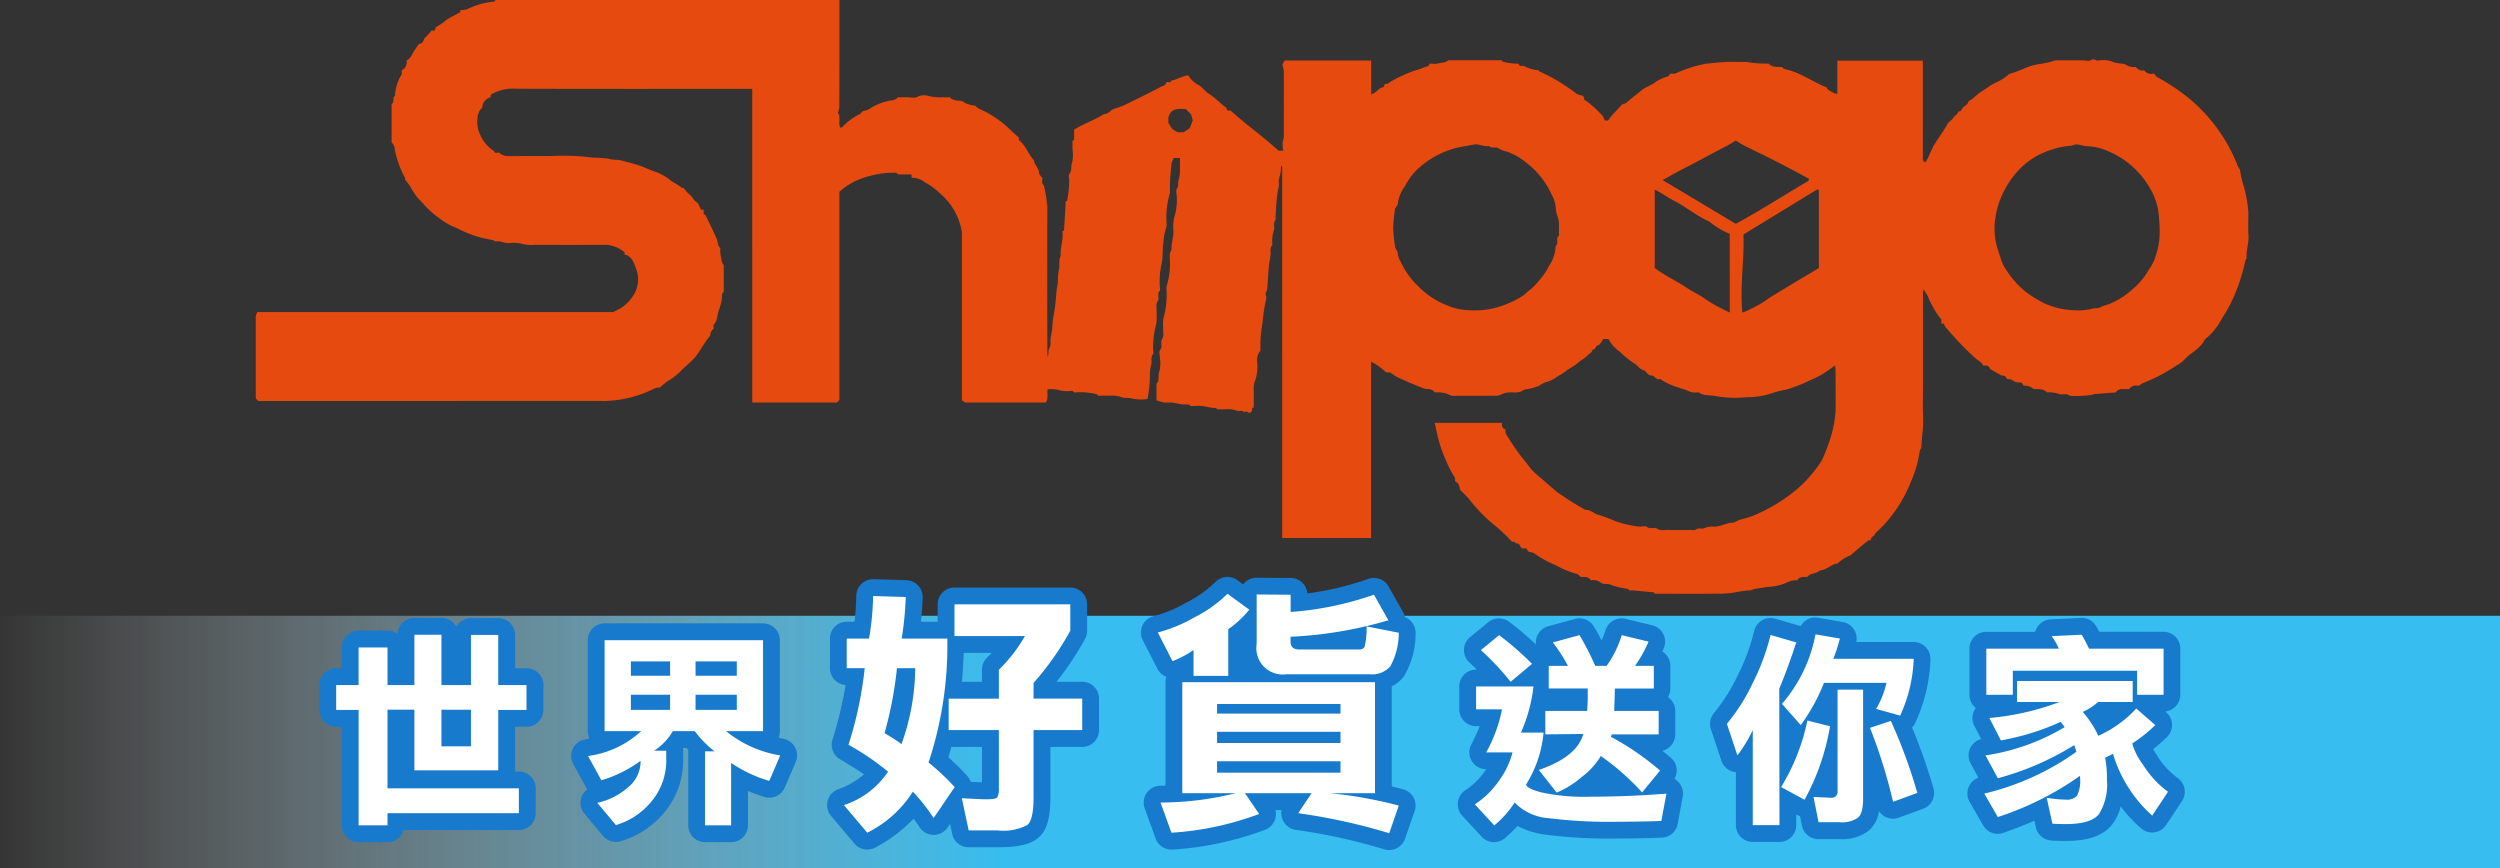 <svg xmlns="http://www.w3.org/2000/svg" xmlns:xlink="http://www.w3.org/1999/xlink" width="206" height="71.548" viewBox="0 0 206 71.548">
  <rect x="0" y="0" width="206" height="71.548" fill="#333333" stroke="none"/>
  <defs>
    <linearGradient id="linear-gradient" y1="1" x2="0.403" y2="1" gradientUnits="objectBoundingBox">
      <stop offset="0" stop-color="#fff" stop-opacity="0"/>
      <stop offset="1" stop-color="#37bdef"/>
    </linearGradient>
  </defs>
  <g id="Shipgo" transform="translate(-20)">
    <rect id="Rectangle_5718" data-name="Rectangle 5718" width="206" height="20.808" transform="translate(20 50.74)" fill="url(#linear-gradient)"/>
    <g id="Group_13590" data-name="Group 13590" transform="translate(46.314 47.536)">
      <path id="Path_68801" data-name="Path 68801" d="M61.481,91.5a.694.694,0,0,1-.694-.694V81.988H59.633a.694.694,0,0,1-.694-.694V79.247a.694.694,0,0,1,.694-.694h1.155v-2.4a.693.693,0,0,1,.694-.694h2.382a.693.693,0,0,1,.694.694v2.4h.827V75.1a.693.693,0,0,1,.694-.694h2.232A.693.693,0,0,1,69,75.1v3.453h1.044V75.117a.693.693,0,0,1,.694-.694h2.248a.693.693,0,0,1,.694.694v3.437h1.638a.694.694,0,0,1,.694.694v2.048a.694.694,0,0,1-.694.694H73.682v4.286a.693.693,0,0,1-.694.694H66.077a.693.693,0,0,1-.694-.694v-4.3h-.827v5.091h10.13a.693.693,0,0,1,.694.694V89.8a.693.693,0,0,1-.694.694H64.556V90.8a.694.694,0,0,1-.694.694Zm8.565-9.525H69V83.6h1.044Z" transform="translate(-58.245 -70.333)" fill="#fff"/>
      <path id="Path_68802" data-name="Path 68802" d="M68,74.794v4.147h2.431V74.81h2.248v4.131h2.331v2.047H72.682v4.979H65.77v-5H63.556V87.45H74.379V89.5H63.556v1H61.175V80.988H59.326V78.941h1.848v-3.1h2.382v3.1H65.77V74.794Zm0,9.192h2.431V80.971H68Zm0-10.579H65.77a1.388,1.388,0,0,0-1.386,1.323,1.377,1.377,0,0,0-.828-.275H61.175a1.387,1.387,0,0,0-1.387,1.387v1.711h-.461a1.387,1.387,0,0,0-1.387,1.387v2.047a1.388,1.388,0,0,0,1.387,1.387h.461V90.5a1.388,1.388,0,0,0,1.387,1.387h2.382a1.387,1.387,0,0,0,1.332-1h9.491A1.387,1.387,0,0,0,75.767,89.5V87.45a1.387,1.387,0,0,0-1.387-1.387h-.314c0-.031,0-.063,0-.1V82.375h.943A1.387,1.387,0,0,0,76.4,80.988V78.941a1.387,1.387,0,0,0-1.387-1.387h-.943V74.81a1.387,1.387,0,0,0-1.387-1.387H70.434a1.387,1.387,0,0,0-1.211.71A1.387,1.387,0,0,0,68,73.407" transform="translate(-57.939 -70.027)" fill="#177acc"/>
      <path id="Path_68803" data-name="Path 68803" d="M99.2,91.7A.693.693,0,0,1,98.5,91V84.907a.7.7,0,0,1,.08-.324A8.343,8.343,0,0,1,98,83.936H96.933a4.755,4.755,0,0,1-.388.495.69.69,0,0,1,.147.427v.65a5.964,5.964,0,0,1-1.381,3.979,6.687,6.687,0,0,1-3.262,2.165.69.69,0,0,1-.729-.22L89.788,89.6a.694.694,0,0,1,.372-1.121,5.052,5.052,0,0,0,2.19-1.088,11.61,11.61,0,0,1-1.5.562.681.681,0,0,1-.2.029.692.692,0,0,1-.608-.359l-1.1-2a.693.693,0,0,1,.474-1.015,10.813,10.813,0,0,0,2.26-.674h-.762a.693.693,0,0,1-.694-.694V75.75a.693.693,0,0,1,.694-.694h13.056a.693.693,0,0,1,.694.694v7.492a.693.693,0,0,1-.694.694h-.546a15.046,15.046,0,0,0,2.115.628.694.694,0,0,1,.484.95l-.9,2.1a.692.692,0,0,1-.847.388,14.014,14.014,0,0,1-2.244-.91V91a.693.693,0,0,1-.694.694Z" transform="translate(-67.413 -70.532)" fill="#fff"/>
      <path id="Path_68804" data-name="Path 68804" d="M103.667,75.442v7.493H100.62a9.408,9.408,0,0,0,4.463,2l-.9,2.1a11.093,11.093,0,0,1-3.147-1.482v5.145H98.888V84.6h.782a8.756,8.756,0,0,1-1.631-1.665h-1.8a4.84,4.84,0,0,1-1.548,1.615h1v.65a5.271,5.271,0,0,1-1.216,3.53,5.991,5.991,0,0,1-2.931,1.948l-1.532-1.832a5.693,5.693,0,0,0,2.515-1.265A2.75,2.75,0,0,0,93.576,85.5v-.117a10.437,10.437,0,0,1-3.23,1.6l-1.1-2a7.97,7.97,0,0,0,4.379-2.048H90.612V75.442Zm-5.561,2.93h3.4V77.19h-3.4Zm-5.329,0h3.231V77.19H92.777Zm5.329,2.813h3.4V79.938h-3.4Zm-5.329,0h3.231V79.938H92.777Zm10.89-7.131H90.612a1.387,1.387,0,0,0-1.387,1.387v7.493a1.383,1.383,0,0,0,.139.607c-.125.028-.252.054-.382.08a1.387,1.387,0,0,0-.951,2.029l1.1,2c.017.03.034.058.052.086a1.388,1.388,0,0,0-.234,2l1.532,1.832a1.389,1.389,0,0,0,1.461.44,7.389,7.389,0,0,0,3.6-2.387,6.642,6.642,0,0,0,1.54-4.422v-.65a1.361,1.361,0,0,0-.019-.227h.309l.138.155c0,.04-.006.081-.006.123v6.095a1.387,1.387,0,0,0,1.387,1.387h2.148a1.387,1.387,0,0,0,1.387-1.387V87.869q.63.26,1.341.486a1.387,1.387,0,0,0,1.693-.776l.9-2.1a1.388,1.388,0,0,0-.968-1.9q-.23-.052-.445-.106a1.383,1.383,0,0,0,.109-.539V75.442a1.387,1.387,0,0,0-1.387-1.387" transform="translate(-67.107 -70.226)" fill="#177acc"/>
      <path id="Path_68805" data-name="Path 68805" d="M121.873,90.7a.692.692,0,0,1-.531-.247l-1.921-2.277a.694.694,0,0,1,.29-1.1,6.624,6.624,0,0,0,2.937-1.982,28.412,28.412,0,0,0-2.673-1.739.693.693,0,0,1-.31-.8,32.719,32.719,0,0,0,1.223-5.409h-.707a.693.693,0,0,1-.694-.694V74.006a.693.693,0,0,1,.694-.694h1.25a22.448,22.448,0,0,0,.228-2.829.694.694,0,0,1,.694-.678l2.715.083a.694.694,0,0,1,.673.713,26.566,26.566,0,0,1-.228,2.711h2.85V71.188a.693.693,0,0,1,.694-.694H138.6a.693.693,0,0,1,.694.694v2.173a.7.7,0,0,1-.084.33,24.041,24.041,0,0,1-2.944,4.23v.342h3.316a.693.693,0,0,1,.694.694v2.589a.693.693,0,0,1-.694.694h-3.316v4.882c0,1.5-.241,2.366-.782,2.8a4.634,4.634,0,0,1-2.876.59h-2.38a.7.7,0,0,1-.679-.549l-.514-2.417-1.115,1.64a.694.694,0,0,1-.574.3h0a.692.692,0,0,1-.574-.312,16.054,16.054,0,0,0-1.059-1.428,10.769,10.769,0,0,1-3.5,2.868.7.7,0,0,1-.33.083m9.556-4.144h.363c.089,0,.162,0,.218-.006,0-.058.007-.129.007-.218v-4.09h-3.442a.694.694,0,0,1-.3-.066,17.753,17.753,0,0,1-.532,1.83,19.107,19.107,0,0,1,1.847,1.78.693.693,0,0,1,.137.689Zm-7.082-4.929a20.008,20.008,0,0,0,.736-4.481h-.152a32.646,32.646,0,0,1-.829,4.332l.245.149m7.671-3.363V76.576a.7.7,0,0,1,.2-.49,13.44,13.44,0,0,0,1.375-1.594h-4.443q-.059,2.026-.239,3.771Z" transform="translate(-76.727 -68.924)" fill="#fff"/>
      <path id="Path_68806" data-name="Path 68806" d="M122.047,70.192l2.695.083a27.71,27.71,0,0,1-.335,3.425h3.759a30.761,30.761,0,0,1-1.545,10.213,19.329,19.329,0,0,1,2.152,2.025l-1.734,2.548a15.642,15.642,0,0,0-1.712-2.173,9.368,9.368,0,0,1-3.759,3.384l-1.921-2.277a6.921,6.921,0,0,0,3.633-2.756,21.236,21.236,0,0,0-3.257-2.213,31.707,31.707,0,0,0,1.337-6.308h-1.483V73.7h1.838a22.068,22.068,0,0,0,.334-3.508m3.467,5.951h-1.5a31.722,31.722,0,0,1-1.022,5.346l.689.419q.439.292.71.479a18.854,18.854,0,0,0,1.128-6.244M138.3,70.88v2.173a23.419,23.419,0,0,1-3.028,4.3v1.295h4.01v2.589h-4.01v5.576q0,1.839-.522,2.256a4.324,4.324,0,0,1-2.444.439h-2.38l-.565-2.652,1.733.084h.4q.668,0,.793-.167a1.515,1.515,0,0,0,.126-.752V81.239h-4.135V78.649h4.135V76.27a12.585,12.585,0,0,0,2.15-2.779h-5.805V70.88H138.3m-16.248-2.075a1.386,1.386,0,0,0-1.387,1.357c-.017.757-.064,1.477-.143,2.15h-.642a1.387,1.387,0,0,0-1.387,1.387v2.444a1.388,1.388,0,0,0,1.293,1.384,33.584,33.584,0,0,1-1.085,4.514,1.387,1.387,0,0,0,.619,1.6c.873.516,1.512.924,1.981,1.244a6.477,6.477,0,0,1-2.131,1.23,1.387,1.387,0,0,0-.58,2.2l1.921,2.277a1.389,1.389,0,0,0,1.72.326,12.124,12.124,0,0,0,3.156-2.38q.254.343.5.714a1.386,1.386,0,0,0,1.148.622h.009a1.386,1.386,0,0,0,1.147-.607l.2-.3.176.828a1.388,1.388,0,0,0,1.357,1.1h2.38c1.7,0,2.7-.229,3.336-.764.695-.555,1.017-1.584,1.017-3.318V82.626h2.623a1.387,1.387,0,0,0,1.387-1.387V78.649a1.387,1.387,0,0,0-1.387-1.387h-2.124a24.317,24.317,0,0,0,2.362-3.547,1.387,1.387,0,0,0,.168-.662V70.88a1.387,1.387,0,0,0-1.387-1.387h-9.544a1.388,1.388,0,0,0-1.387,1.387v1.432h-1.375c.076-.708.123-1.377.14-2a1.387,1.387,0,0,0-1.344-1.425l-2.695-.083h-.042m7.471,6.073h2.3c-.126.137-.258.274-.4.411a1.388,1.388,0,0,0-.405.98v.993h-1.645q.095-1.133.144-2.384M128.5,82.626h2.518v2.922l-.929-.045a1.394,1.394,0,0,0-.283-.489,18.851,18.851,0,0,0-1.557-1.536q.132-.411.252-.852" transform="translate(-76.421 -68.617)" fill="#177acc"/>
      <path id="Path_68807" data-name="Path 68807" d="M176.3,90.656a.7.7,0,0,1-.2-.031A48.331,48.331,0,0,0,168.707,89a.693.693,0,0,1-.478-1.072l.381-.571h-2.878l.429.628a.693.693,0,0,1-.328,1.04,25.823,25.823,0,0,1-7.425,1.589h-.046a.692.692,0,0,1-.652-.458l-.9-2.486a.693.693,0,0,1,.639-.929q.569-.01,1.116-.037c0-.014,0-9.188,0-9.188a.693.693,0,0,1,.694-.694h.225v-.744c-.244.121-.506.237-.782.347a.685.685,0,0,1-.257.05.694.694,0,0,1-.617-.377l-1.211-2.36a.694.694,0,0,1,.466-.993,11.839,11.839,0,0,0,2.849-1.187,10.046,10.046,0,0,0,2.539-1.8.694.694,0,0,1,.916-.086l1.3.951V70.29a.694.694,0,0,1,.694-.694l2.8.02a.693.693,0,0,1,.689.694v.665a25.859,25.859,0,0,0,5.948-1.319.692.692,0,0,1,.834.313l1.19,2.109a.693.693,0,0,1,.04.6l-.006.015.353.069a.7.7,0,0,1,.558.737,6.174,6.174,0,0,1-.827,3.119,2.229,2.229,0,0,1-1.142.789.688.688,0,0,1,.008.108v9.148q.722.161,1.445.351a.693.693,0,0,1,.479.9l-.793,2.277a.7.7,0,0,1-.655.465M165.574,76.822a3.187,3.187,0,0,1-.888-2.439V72.672a8.96,8.96,0,0,1-.952.834v3.316Zm8.1-2.695c.01-.083.021-.2.032-.354q-.986.206-2,.354Z" transform="translate(-88.151 -68.84)" fill="#fff"/>
      <path id="Path_68808" data-name="Path 68808" d="M162.672,69.921l1.8,1.316a8.539,8.539,0,0,1-1.733,1.608v3.842h-2.861V74.557a7.989,7.989,0,0,1-1.733.918l-1.211-2.36a12.44,12.44,0,0,0,3.028-1.253,10.656,10.656,0,0,0,2.715-1.941m2.4.062,2.8.02v1.421A26.376,26.376,0,0,0,174.743,70l1.189,2.109a33.762,33.762,0,0,1-8.061,1.357v.4c0,.433.236.648.71.648h4.929a.49.49,0,0,0,.459-.209,6.053,6.053,0,0,0,.167-1.692l2.652.523a5.765,5.765,0,0,1-.689,2.756,1.981,1.981,0,0,1-1.692.668H167.5a2.169,2.169,0,0,1-2.422-2.484V69.984m9.753,7.226v9.147h-3.7a35.792,35.792,0,0,1,5.659,1.023L176,89.656a48.658,48.658,0,0,0-7.5-1.65l1.106-1.65h-5.492l1.169,1.713a25.023,25.023,0,0,1-7.226,1.546l-.9-2.486a25.954,25.954,0,0,0,6.2-.773h-4.406V77.21h15.872M161.816,79.8h10.17v-.793h-10.17Zm0,2.423h10.17V81.3h-10.17Zm0,2.443h10.17v-.939h-10.17Zm.857-16.13a1.385,1.385,0,0,0-1.014.44,9.4,9.4,0,0,1-2.36,1.667,11.2,11.2,0,0,1-2.672,1.121,1.386,1.386,0,0,0-.932,1.987l1.211,2.36a1.377,1.377,0,0,0,.732.66,1.387,1.387,0,0,0-.071.441v8.522l-.434.01a1.387,1.387,0,0,0-1.28,1.858l.9,2.486a1.387,1.387,0,0,0,1.3.916c.031,0,.062,0,.092,0a26.5,26.5,0,0,0,7.625-1.632,1.388,1.388,0,0,0,.858-1.623h.506A1.387,1.387,0,0,0,168.3,89.38a47.443,47.443,0,0,1,7.284,1.6,1.386,1.386,0,0,0,1.719-.87l.793-2.277a1.388,1.388,0,0,0-.958-1.8q-.464-.123-.928-.232V77.558a2.854,2.854,0,0,0,1-.832,6.74,6.74,0,0,0,.962-3.478,1.386,1.386,0,0,0-.877-1.4,1.4,1.4,0,0,0-.153-.414l-1.19-2.109a1.386,1.386,0,0,0-1.667-.627,25.092,25.092,0,0,1-5.029,1.2,1.388,1.388,0,0,0-1.373-1.275l-2.8-.02h-.01a1.387,1.387,0,0,0-.977.4,1.5,1.5,0,0,0-.131.15l-.474-.347a1.387,1.387,0,0,0-.819-.268" transform="translate(-87.844 -68.534)" fill="#177acc"/>
      <path id="Path_68809" data-name="Path 68809" d="M196.493,91.51a.689.689,0,0,1-.509-.223l-1.6-1.731a.693.693,0,0,1,.144-1.06,6.457,6.457,0,0,0,1.768-1.733,7.657,7.657,0,0,0,.743-1.264h-1.2a.694.694,0,0,1-.615-1.014,13.659,13.659,0,0,0,1.047-2.532h-1.264a.693.693,0,0,1-.694-.694V79.378a.693.693,0,0,1,.694-.694h1.676a23.422,23.422,0,0,0-1.764-1.794.693.693,0,0,1,.03-1.046l1.5-1.233a.692.692,0,0,1,.855-.02,25.649,25.649,0,0,1,2.79,2.431.693.693,0,0,1-.044,1.021l-.763.641h.434a.7.7,0,0,1,.518.232.571.571,0,0,1,.053.069V77.679a.693.693,0,0,1,.694-.694h.367q-.271-.411-.583-.814a.694.694,0,0,1,.366-1.093l2.2-.6a.691.691,0,0,1,.771.3,21.521,21.521,0,0,1,1.156,2.207h.128a8.6,8.6,0,0,0,.95-2.054.693.693,0,0,1,.822-.459l2.215.533a.695.695,0,0,1,.474.952q-.237.543-.5,1.028h.3a.693.693,0,0,1,.694.694v1.864a.693.693,0,0,1-.694.694h-2.532c0,.141-.008.3-.013.462h2.944a.693.693,0,0,1,.694.694v1.932a.693.693,0,0,1-.694.694h-1.754a23.423,23.423,0,0,1,2.323,1.761.692.692,0,0,1,.083.966l-.667.809c.2-.013.63-.046.648-.046a.694.694,0,0,1,.682.82l-.416,2.249a.694.694,0,0,1-.655.566c-1.115.044-2.34.067-3.641.067a41.172,41.172,0,0,1-5.835-.308,5.732,5.732,0,0,1-2.525-.929,9.954,9.954,0,0,1-1.348,1.372.691.691,0,0,1-.449.164m7.17-3.759q.378.007.789.008c.939,0,1.9-.019,2.878-.056a19.476,19.476,0,0,0-1.867-1.613,8.223,8.223,0,0,1-1.328,1.288c-.16.133-.318.257-.472.373m-3.552-.454-.066-.084c-.009.017-.017.034-.027.051l.093.033m1.045-3.285a9.453,9.453,0,0,1-.286,1.224A5.085,5.085,0,0,0,202.68,84Zm-1.144-1.533v-.946q-.131.48-.3.946Zm.351-2.638q-.082.573-.21,1.132a.693.693,0,0,1,.553-.275H203.5c0-.092.008-.187.011-.281v-.181h-2.521a.692.692,0,0,1-.626-.395" transform="translate(-99.689 -70.348)" fill="#fff"/>
      <path id="Path_68810" data-name="Path 68810" d="M206.694,74.84l2.215.534a10.621,10.621,0,0,1-1.115,2h1.548v1.864h-3.213q0,.567-.051,1.849h3.664v1.932h-3.864l-.066.2A22.476,22.476,0,0,1,209.858,86l-1.482,1.8a20.22,20.22,0,0,0-3.4-3A5.9,5.9,0,0,1,203.4,86.53a7.334,7.334,0,0,1-2.064,1.282l-1.466-1.865q3.147-1.081,3.664-2.964l-3.131.034V81.085h3.447c.022-.31.038-.627.05-.95v-.9h-3.214V77.373h1.582a13.227,13.227,0,0,0-1.248-1.932l2.2-.6a23.161,23.161,0,0,1,1.3,2.532h.932a8.679,8.679,0,0,0,1.249-2.532m-10.107,0a24.954,24.954,0,0,1,2.714,2.365l-1.765,1.482a21.5,21.5,0,0,0-2.448-2.614l1.5-1.233m2.831,4.231h0m0,0a12.87,12.87,0,0,1-1.032,3.8h1.864a9.62,9.62,0,0,1-1.432,4.263q0,.333,1.265.667a16.693,16.693,0,0,0,4.063.35q3.014,0,6.228-.25l-.417,2.249q-1.631.064-3.613.066a40.364,40.364,0,0,1-5.728-.3,4.3,4.3,0,0,1-2.747-1.283,8.072,8.072,0,0,1-1.681,1.882l-1.6-1.731a7.092,7.092,0,0,0,1.964-1.916A6.76,6.76,0,0,0,197.7,84.5h-2.165a12.152,12.152,0,0,0,1.3-3.546H194.7V79.071h4.712M210.374,87.9h0m-3.684-14.443a1.388,1.388,0,0,0-1.318.957q-.152.465-.328.87c-.238-.465-.456-.855-.658-1.177a1.385,1.385,0,0,0-1.54-.6l-2.2.6a1.387,1.387,0,0,0-1.013,1.5,25.255,25.255,0,0,0-2.223-1.873,1.386,1.386,0,0,0-1.71.042L194.206,75a1.388,1.388,0,0,0-.058,2.092q.324.3.621.59H194.7a1.387,1.387,0,0,0-1.387,1.387v1.882A1.387,1.387,0,0,0,194.7,82.34h.3a15.637,15.637,0,0,1-.7,1.519,1.387,1.387,0,0,0,1.23,2.027h0c-.039.057-.078.114-.12.173a5.739,5.739,0,0,1-1.565,1.54,1.387,1.387,0,0,0-.288,2.12l1.6,1.731a1.388,1.388,0,0,0,1.917.117,11.4,11.4,0,0,0,1.04-1,7.027,7.027,0,0,0,2.285.714,41.261,41.261,0,0,0,5.934.314c1.311,0,2.545-.022,3.668-.067a1.387,1.387,0,0,0,1.309-1.133l.4-2.177a1.39,1.39,0,0,0-.664-1.531,1.387,1.387,0,0,0-.3-1.742q-.344-.3-.7-.579a1.387,1.387,0,0,0,1.065-1.35V81.085a1.387,1.387,0,0,0-.6-1.139,1.379,1.379,0,0,0,.195-.71V77.373a1.388,1.388,0,0,0-.664-1.185c.039-.085.078-.172.116-.26a1.388,1.388,0,0,0-.947-1.9l-2.215-.533a1.377,1.377,0,0,0-.325-.039m-1.466,13.3.017-.017.021.017h-.038" transform="translate(-99.383 -70.041)" fill="#177acc"/>
      <path id="Path_68811" data-name="Path 68811" d="M226.994,91.466a.694.694,0,0,1-.694-.694V85.419a.136.136,0,0,1-.012.017.693.693,0,0,1-.56.284.8.8,0,0,1-.107-.008.694.694,0,0,1-.551-.466l-.866-2.6a.7.7,0,0,1,.137-.679,15.22,15.22,0,0,0,2-3.15,17.892,17.892,0,0,0,1.441-3.874.694.694,0,0,1,.87-.51l2.115.616a.7.7,0,0,1,.5.744q.119-.433.214-.886a.694.694,0,0,1,.678-.552.707.707,0,0,1,.119.01l2.014.35a.693.693,0,0,1,.545.884q-.1.336-.229.773h5.643a.693.693,0,0,1,.694.708,12.885,12.885,0,0,1-1.176,4.946.7.7,0,0,1-.531.4,45.032,45.032,0,0,1,1.978,5.5.694.694,0,0,1-.427.846l-2,.732a.692.692,0,0,1-.914-.494c-.305-1.309-.671-2.605-1.1-3.874v3.452a2.57,2.57,0,0,1-.691,2.121,2.9,2.9,0,0,1-1.934.521h-1.749a.693.693,0,0,1-.68-.558l-.264-1.323a.686.686,0,0,1-.205.031.694.694,0,0,1-.33-.085l-1.044-.566,0,2.038a.693.693,0,0,1-.694.695Zm6.281-3.644V85.768a18.157,18.157,0,0,1-.769,2.018Zm-3.4-2.781a20.408,20.408,0,0,0,.655-1.952.657.657,0,0,1-.11-.1l-.549-.619Zm6.9-3.053.289-.094-.1-.028a.736.736,0,0,1-.186-.083Zm-3.5-.094V79.855a15.177,15.177,0,0,1-.938,1.8Zm3.5-1.465a6.676,6.676,0,0,0,.3-.688h-.3Zm-5.642-4.209c-.065.195-.13.388-.194.576.069-.188.133-.381.194-.576" transform="translate(-108.872 -70.318)" fill="#fff"/>
      <path id="Path_68812" data-name="Path 68812" d="M231.849,74.745l2.014.35q-.115.384-.266.9-.15.449-.284.767h6.627a12.152,12.152,0,0,1-1.115,4.679l-1.982-.55a7.185,7.185,0,0,0,.85-2.149h-5.146a15.457,15.457,0,0,1-1.915,3.481l-1.548-1.748a12.16,12.16,0,0,0,2.764-5.729m-3.7.051,2.115.616q-.717,2.183-1.4,3.813l.017,11.24h-2.2V82.639a11.787,11.787,0,0,1-1.267,2.081l-.866-2.6a15.8,15.8,0,0,0,2.1-3.3,18.526,18.526,0,0,0,1.5-4.03m11.789,1.966h0m-4.166,2.546v8.977q0,1.231-.433,1.581a2.306,2.306,0,0,1-1.5.367H232.1l-.415-2.082,1.432.066a.485.485,0,0,0,.549-.549v-8.36h2.115m-4.6,2.548,1.866.466a19.208,19.208,0,0,1-2.1,6.061l-1.932-1.048a17.137,17.137,0,0,0,2.165-5.479m6.878.033a43.081,43.081,0,0,1,2.181,5.928l-2,.733a43.142,43.142,0,0,0-1.9-6.095l1.715-.567m-6.213-8.531a1.389,1.389,0,0,0-1.213.716l-2.094-.611a1.4,1.4,0,0,0-.388-.055,1.387,1.387,0,0,0-1.352,1.076,17.235,17.235,0,0,1-1.389,3.725,14.568,14.568,0,0,1-1.9,3,1.386,1.386,0,0,0-.276,1.356l.866,2.6a1.388,1.388,0,0,0,1.1.931c.031,0,.062.009.093.012v4.363a1.387,1.387,0,0,0,1.387,1.387h2.2a1.387,1.387,0,0,0,1.387-1.389v-.87l.017.009a1.369,1.369,0,0,0,.294.119l.156.783a1.387,1.387,0,0,0,1.36,1.115h1.749a3.56,3.56,0,0,0,2.393-.694,2.609,2.609,0,0,0,.848-1.608,1.385,1.385,0,0,0,1.633.535l2-.732a1.388,1.388,0,0,0,.854-1.693,46.98,46.98,0,0,0-1.762-5.008,1.391,1.391,0,0,0,.283-.415,13.605,13.605,0,0,0,1.233-5.138c0-.035,0-.069,0-.1a1.386,1.386,0,0,0-1.386-1.387h-4.723a1.387,1.387,0,0,0-1.122-1.646l-2.014-.35a1.4,1.4,0,0,0-.239-.021" transform="translate(-108.565 -70.012)" fill="#177acc"/>
      <path id="Path_68813" data-name="Path 68813" d="M262.158,91.4q-.642,0-1.16-.034a.694.694,0,0,1-.633-.544l-.3-1.38q-1.491.7-3.285,1.334a.693.693,0,0,1-.833-.307l-1.115-1.932a.694.694,0,0,1,.427-1.018q.366-.095.721-.2a.766.766,0,0,1-.042-.068L254.92,85.37a.693.693,0,0,1,.488-1.013q.415-.074.815-.159a.65.65,0,0,1-.044-.073l-.949-1.849a.694.694,0,0,1,.561-1.008q.88-.071,1.769-.226a.691.691,0,0,1-.119-.3H255.6a.693.693,0,0,1-.694-.694v-3.8a.693.693,0,0,1,.694-.694h4.773a.695.695,0,0,1,.573-1.032l2.514-.117a.694.694,0,0,1,.6.339c.152.255.3.526.44.81H270.2a.693.693,0,0,1,.694.694v3.8a.693.693,0,0,1-.694.694h-1.694l1.468,1.28a.693.693,0,0,1,.03,1.018,12.739,12.739,0,0,1-1.559,1.3c.108.212.3.562.658,1.111a7.26,7.26,0,0,0,1.867,2.024.694.694,0,0,1,.176.948l-1.3,1.965a.693.693,0,0,1-.481.3.653.653,0,0,1-.1.007.7.7,0,0,1-.45-.166,10.792,10.792,0,0,1-2.587-3.344,5.1,5.1,0,0,1-.794,3.109c-.579.74-1.651,1.1-3.279,1.1m2.44-9.723a8.859,8.859,0,0,1,.531.829,8.841,8.841,0,0,0,1.672-1.163h-1.733a4.762,4.762,0,0,1-.47.334" transform="translate(-118.237 -70.333)" fill="#fff"/>
      <path id="Path_68814" data-name="Path 68814" d="M263.151,74.794a12.429,12.429,0,0,1,.6,1.149h6.145v3.8h-2.181V77.758H257.472V79.74h-2.181v-3.8h5.977a5.3,5.3,0,0,0-.6-1.032Zm4.2,3.813v1.731H264.5a4.856,4.856,0,0,1-1.266.816,7.992,7.992,0,0,1,1.282,1.966,9.484,9.484,0,0,0,3.131-2.249l1.565,1.365a11.979,11.979,0,0,1-1.9,1.516,5.294,5.294,0,0,0,.9,1.765,7.918,7.918,0,0,0,2.048,2.215l-1.3,1.964a11.029,11.029,0,0,1-3.231-5.095l-.649.333a9.571,9.571,0,0,1,.15,1.814,4.668,4.668,0,0,1-.649,2.815q-.65.831-2.731.832-.617,0-1.116-.033l-.467-2.132a10.351,10.351,0,0,0,1.565.151,1.15,1.15,0,0,0,.916-.3,2.67,2.67,0,0,0,.266-1.5v-.166a25.092,25.092,0,0,1-6.777,3.4l-1.116-1.932a21.609,21.609,0,0,0,7.594-3.447l-.183-.549a23.3,23.3,0,0,1-6.294,2.731l-1.016-1.882a17.765,17.765,0,0,0,6.527-2.331l-.332-.432A20.536,20.536,0,0,1,256.49,83.5l-.949-1.849a21.4,21.4,0,0,0,5.778-1.316h-3.5V78.608h9.525m-4.2-5.2h-.065l-2.481.117a1.388,1.388,0,0,0-1.276,1.031h-4.037a1.387,1.387,0,0,0-1.387,1.387v3.8a1.386,1.386,0,0,0,.524,1.086,1.415,1.415,0,0,0-.1.153,1.388,1.388,0,0,0-.022,1.308l.567,1.1a1.387,1.387,0,0,0-.87,2l.641,1.187a1.387,1.387,0,0,0-.721,1.995l1.115,1.932a1.386,1.386,0,0,0,1.664.614q1.363-.483,2.559-1l.119.543a1.386,1.386,0,0,0,1.264,1.088c.361.024.766.035,1.206.035,1.855,0,3.105-.446,3.823-1.364a4.059,4.059,0,0,0,.7-1.484,10.826,10.826,0,0,0,1.686,1.817,1.385,1.385,0,0,0,.9.332,1.382,1.382,0,0,0,1.157-.621l1.3-1.964a1.388,1.388,0,0,0-.354-1.9,6.591,6.591,0,0,1-1.685-1.835c-.137-.213-.248-.393-.338-.542a13.3,13.3,0,0,0,1.142-1,1.388,1.388,0,0,0-.06-2.036l-.083-.071a1.387,1.387,0,0,0,1.24-1.38v-3.8a1.387,1.387,0,0,0-1.387-1.387h-5.286c-.087-.162-.176-.319-.266-.471a1.386,1.386,0,0,0-1.192-.678" transform="translate(-117.931 -70.027)" fill="#177acc"/>
    </g>
    <path id="Path_68800" data-name="Path 68800" d="M117.962,32.339h-.137c-.059-.046-.116-.13-.176-.133a2.879,2.879,0,0,1-.948-.028,2.7,2.7,0,0,0-1.073-.1c-.054.4.087.773-.153,1.092h-6.633l-.277-.187v-.623q0-6.477,0-12.95a1.829,1.829,0,0,0-.057-.6,5.3,5.3,0,0,0-1.778-2.908,5.662,5.662,0,0,0-1.224-.888,1.692,1.692,0,0,0-1.083-.368v-.277h-1.107c-.058-.046-.116-.129-.178-.132a7.061,7.061,0,0,0-2.1.25A5.8,5.8,0,0,0,98.474,15.8V32.96c-.077.077-.141.144-.2.207h-6.98V7.324h-.7c-6.259,0-12.518.009-18.777-.012a3.51,3.51,0,0,0-2.077.5v.207a.892.892,0,0,0-.69.83,1.341,1.341,0,0,0-.4.9,2.485,2.485,0,0,0,.221,1.348,3.04,3.04,0,0,0,1.144,1.35c.066.266.28.085.415.138a1.111,1.111,0,0,0,.813.277c1.151,0,2.3-.018,3.455,0a18.462,18.462,0,0,1,3.467.128,9.571,9.571,0,0,1,1.278.085c.389.132.833.044,1.233.2a14.4,14.4,0,0,1,1.665.487,6.821,6.821,0,0,0,.826.337,4.258,4.258,0,0,1,1.307.692c.312.26.707.421,1.023.692.026.023.09,0,.136,0a3.8,3.8,0,0,0,.543.594c.209.153.266.413.506.558.194.117.273.422.4.644h.207v.139c.021.1-.069.263.138.275.314.66.646,1.314.936,1.984.11.255.077.568.307.78a1.818,1.818,0,0,0,.01.533c.088.282.037.612.267.85v2.211c-.046.059-.132.118-.132.176a4.2,4.2,0,0,1-.291,1.39c-.132.378-.1.814-.4,1.139-.058.062-.008.222-.008.336a.631.631,0,0,0-.277.553c-.566.65-.895,1.473-1.521,2.077-.313.3-.653.576-.954.889a5.035,5.035,0,0,1-.989.769c-.191.12-.363.273-.545.411-.046.046-.091.093-.137.139a1.023,1.023,0,0,0-.566.135,9.525,9.525,0,0,1-4.017.975c-4.189-.012-8.379,0-12.571,0H50.591c-.071-.07-.136-.136-.207-.207q0-3.27,0-6.552a.81.81,0,0,1,.139-.565H79.846l.261-.138A3.128,3.128,0,0,0,81.386,24.5a2.411,2.411,0,0,0,.361-2.287c-.169-.46-.3-.979-.821-1.206h-.138c-.017-.085,0-.219-.053-.249a2.7,2.7,0,0,0-1.41-.585q-2.994.016-5.989,0a2.879,2.879,0,0,1-1.122-.109,3.25,3.25,0,0,0-1.023-.026c-.352-.01-.679-.224-1.044-.136a1.276,1.276,0,0,0-.289-.135,8.9,8.9,0,0,1-2.62-.832,3.035,3.035,0,0,0-.288-.137,5.409,5.409,0,0,1-1.289-.707,8.083,8.083,0,0,1-1.28-1.084c-.216-.251-.468-.5-.692-.75a7.762,7.762,0,0,1-.593-.921c-.126-.19-.274-.365-.413-.547v-.138a8.138,8.138,0,0,1-.841-2.306.811.811,0,0,0-.264-.6V8.567c.289-.139.019-.512.276-.665A3.652,3.652,0,0,1,62.4,6.143c.047-.088.006-.225.006-.339a.8.8,0,0,0,.414-.829.919.919,0,0,0,.429-.461,6.647,6.647,0,0,1,.6-.91c.363.017.323-.365.514-.526a5.727,5.727,0,0,0,.534-.591c.332.2.217-.232.415-.3a4.632,4.632,0,0,0,.8-.562c.361-.223.743-.414,1.133-.628V.829h.139a1.515,1.515,0,0,0,.445-.082A6.169,6.169,0,0,1,70.038.131c.037,0,.071-.085.108-.131h28.33c0,2.969,0,5.893-.006,8.815a1.9,1.9,0,0,1-.117.474c.261.379.008.843.182,1.223.088-.016.146-.01.171-.035a5.033,5.033,0,0,1,1.54-1.122c.107-.294.423-.2.624-.334a4.752,4.752,0,0,1,1.837-.74.865.865,0,0,0,.606-.266h.757c.276,0,.6.094.813-.022a1.143,1.143,0,0,1,.908-.09,4.224,4.224,0,0,0,1.189.111c.205.012.412,0,.619,0,.035.046.062.108.11.135a1.516,1.516,0,0,0,.694.151c.253.011.436.239.7.285a2.008,2.008,0,0,0,.564.12l.138.139a1.32,1.32,0,0,0,.219.136,8.472,8.472,0,0,1,2.631,1.814c.2.182.4.358.6.537.015.084,0,.209.051.248.548.433.735,1.128,1.193,1.624.052.386.415.641.428,1.055,0,.133.171.261.262.391.029.214-.091.462.139.633a12.752,12.752,0,0,1,.282,1.752q-.017,5.871,0,11.745c0,.219.014.439.021.658.116-.246.029-.542.136-.725.171-.293.076-.572.119-.853s.1-.559.135-.841a6.247,6.247,0,0,1,.112-1.056,10.118,10.118,0,0,0,.154-1.113c.062-.39.045-.787.13-1.187.1-.45.025-.925.141-1.393.1-.379-.047-.8.156-1.182-.064-.68.236-1.335.137-2.016.046-.035.131-.068.133-.106.053-.793.1-1.587.143-2.381.04-.017.112-.03.114-.05a8.53,8.53,0,0,0,.166-1.8c-.016-.136-.061-.329.008-.4.255-.273.1-.63.237-.943a2.9,2.9,0,0,0,.029-1.09v-.691c.046-.036.13-.07.132-.11.01-.271.006-.543.006-.818.792-.511,1.69-.774,2.457-1.285.349.024.515-.3.794-.413s.574-.17.84-.3c1.015-.49,2.027-.988,3.025-1.515.172-.092.447-.118.485-.4.136-.053.35.128.415-.139a2.538,2.538,0,0,0,.251-.046,9.953,9.953,0,0,1,.993-.369h.138a2.253,2.253,0,0,0,.87.8c.326.191.526.524.85.723.527.323.93.811,1.445,1.155-.023.313.23.187.332.222,1.279,1.165,2.675,2.131,3.941,3.3h.4a2.055,2.055,0,0,1-.043-.761,1.367,1.367,0,0,0,.083-.445c0-1.773.006-3.546,0-5.318a2.681,2.681,0,0,0-.117-.553l.179-.35h7.137v2.8a2.367,2.367,0,0,0,.283-.138c.214-.151.407-.4.64-.441s.107-.32.283-.3c.221.03.312-.157.465-.219a11.416,11.416,0,0,1,2.043-.914c.32-.062.633-.24.967-.323.062-.017.1-.137.149-.208h.137a1.868,1.868,0,0,0,.533-.01c.282-.088.611-.037.85-.267h4.422c.015.039.027.109.046.11a4.968,4.968,0,0,0,1.336.167c.03.289.3.143.43.191a3.282,3.282,0,0,0,1.228.361c0,.023-.007.062,0,.067a15.077,15.077,0,0,1,3.112,1.86,1.329,1.329,0,0,0,.481.147l.137.139v.19c.145.1.288.194.42.3.188.153.366.316.549.474.046.047.092.094.139.139.137.139.276.275.415.415.062.132.126.264.191.4h.266c.116-.156.194-.281.291-.388.3-.331.606-.654.909-.982a.417.417,0,0,0,.359-.139c.384-.335.794-.639,1.183-.967.318-.269.729-.379,1.054-.614a3.307,3.307,0,0,1,1.1-.531c.1-.027.164-.156.243-.237h.373a10.718,10.718,0,0,1,2.6-.828c.532-.047,1.062-.111,1.593-.134.549-.023,1.1.008,1.651-.008a9.916,9.916,0,0,0,1.594.142h.276c.309.326.715.271,1.1.277.151.2.4.209.607.269,1.1.318,2.027,1,3.077,1.414.027.01.021.087.05.114a1.779,1.779,0,0,0,.829.431V5h7.047v.71q0,3.556,0,7.114c0,.214-.065.461.212.556.311-.465.45-1.012.746-1.488.352-.568.757-1.1,1.082-1.69.108-.194.363-.306.467-.5s.377-.261.4-.515c.266.035.315-.252.442-.371s.4-.224.412-.483c.415-.176.674-.56,1.056-.786.348-.207.663-.461,1.022-.664a4.282,4.282,0,0,0,1.219-.737.22.22,0,0,1,.11-.067,11.2,11.2,0,0,0,1.257-.469,4.759,4.759,0,0,1,1.233-.338,7.75,7.75,0,0,0,.9-.184,2.013,2.013,0,0,1,.431-.118c.23.008.46,0,.692,0h1.449c.254,0,.57.1.745-.023.252-.168.381.1.6.038a2.164,2.164,0,0,1,1.244.14,3.12,3.12,0,0,0,.778.126.877.877,0,0,1,.292.126,1.385,1.385,0,0,0,.768.146A.675.675,0,0,0,206,5.8a.673.673,0,0,0,.69.277h.139c.065.088.11.211.2.258a17.872,17.872,0,0,1,2.488,1.636,13.4,13.4,0,0,1,2.415,2.506,13.628,13.628,0,0,1,1.785,3.242,1.248,1.248,0,0,0,.162.235,8.865,8.865,0,0,0,.35,1.516,10.689,10.689,0,0,1,.336,1.929c.025.644-.033,1.293.017,1.934.051.663-.2,1.291-.149,1.946a.751.751,0,0,0-.1.167,15.24,15.24,0,0,1-.85,2.75,12.173,12.173,0,0,1-1.111,2.084,5.225,5.225,0,0,1-1.389,1.692c-.342.757-1.138,1.058-1.655,1.642a2.821,2.821,0,0,1-.683.506,14.245,14.245,0,0,1-2.775,1.452,1.159,1.159,0,0,0-.286.209h-.139a.676.676,0,0,0-.691.277c-.177,0-.354,0-.531,0a.6.6,0,0,0-.574.278q-.9.068-1.794.139a.514.514,0,0,0-.118.045,7.807,7.807,0,0,1-1.882.091c-.267-.256-.633-.025-.895-.153a2.429,2.429,0,0,0-.978-.122c-.31-.326-.715-.272-1.106-.276a1.086,1.086,0,0,0-.83-.277c-.049-.162-.143-.305-.325-.27a.844.844,0,0,1-.605-.2.977.977,0,0,0-.449-.082.342.342,0,0,0-.415-.278l-.968-.551a.34.34,0,0,0-.415-.277h-.138c-.147-.32-.48-.438-.712-.66a26,26,0,0,1-2.436-2.563.771.771,0,0,1-.085-.232h-.223v-.139c0-.068.031-.166,0-.2a7.589,7.589,0,0,1-1.1-1.892c-.092-.187-.213-.359-.362-.606a2.076,2.076,0,0,0-.049.275q0,1.278,0,2.555v5.182c0,.852-.034,1.7.008,2.555s-.122,1.665-.147,2.5a1.111,1.111,0,0,0-.134.286,9.427,9.427,0,0,1-.753,2.578,11.142,11.142,0,0,1-2.928,4.2c-.007.243-.411.243-.332.539-.083.015-.189,0-.247.048-.429.346-.85.7-1.273,1.057-.046.047-.092.094-.139.139a3.244,3.244,0,0,0-1.1.69,1.33,1.33,0,0,0-.251.048c-.407.166-.744.5-1.212.517-.274.309-.778.182-1.025.541-.305,0-.633-.054-.83.277a1.526,1.526,0,0,0-.768.142,4.217,4.217,0,0,1-1.486.39c-.4.023-.787.126-1.183.164-.144.012-.281.11-.427.129a7.451,7.451,0,0,0-.982.116,7.407,7.407,0,0,1-1.729.157c-1.631.019-3.264.006-4.9.006h-.277c-.015-.038-.027-.108-.046-.11-.583-.06-1.166-.112-1.75-.166h-.277c-.058-.046-.111-.119-.176-.135a5.317,5.317,0,0,1-1.31-.307c-.313-.165-.659.019-.937-.238a.988.988,0,0,0-.755-.15c-.2-.331-.524-.272-.83-.277-.11-.086-.207-.22-.332-.252a7.523,7.523,0,0,1-1.746-.722,8.252,8.252,0,0,1-1.726-.95c-.112-.1-.318-.1-.48-.149l-.138-.139c-.065-.266-.279-.085-.415-.139l-.139-.137a.341.341,0,0,0-.415-.277c-.01-.205-.171-.116-.275-.137-.046-.047-.093-.094-.139-.139a11.084,11.084,0,0,0-1.316-1.223,13.557,13.557,0,0,1-2.138-2.214c-.225-.241-.459-.473-.691-.71-.049-.284-.1-.566-.414-.69v-.139c0-.046.019-.1,0-.135a10.562,10.562,0,0,1-.784-1.529,11.071,11.071,0,0,1-.734-2.308c-.049-.226-.1-.451-.157-.707h5.555c-.033.246,0,.462.268.534.021.151-.021.293.089.447A22.559,22.559,0,0,0,154.72,37.7c.352.4.637.856,1.015,1.224.281.273.608.506.9.778.309.288.647.547.96.831a25.51,25.51,0,0,0,2.349,1.479c.458-.025.753.372,1.2.443a11.655,11.655,0,0,1,1.181.455,8.677,8.677,0,0,0,2.071.485c.207,0,.481-.084.608.017.283.224.619,0,.84.145.291.2.573.1.854.107.644.024,1.289.008,1.933.008.136,0,.322.045.4-.024.228-.207.508-.019.712-.126a1.457,1.457,0,0,1,.776-.124c.56.023,1.037-.338,1.593-.329a.646.646,0,0,0,.236-.093c.1-.042.191-.1.29-.132.388-.122.792-.2,1.163-.362a14.007,14.007,0,0,0,3.322-1.962,10.62,10.62,0,0,0,2-2.129,3.437,3.437,0,0,0,.451-.775,15.892,15.892,0,0,0,.651-1.807,9.426,9.426,0,0,0,.332-1.929c.017-1.1.006-2.208,0-3.313,0-.144-.021-.288-.035-.458-.364.257-.671.5-1.008.7a8.705,8.705,0,0,1-1.086.541,12.163,12.163,0,0,1-1.967.761,7.2,7.2,0,0,0-1.122.282,6.151,6.151,0,0,1-2.061.332,9.245,9.245,0,0,1-2.639-.094c-.44-.1-.929.015-1.337-.283-.046-.033-.133-.01-.2-.012a1.3,1.3,0,0,1-.707-.129c-.215-.128-.49-.15-.72-.257a5.418,5.418,0,0,1-1.567-.719c-.338.126-.448-.311-.784-.3-.227.006-.35-.369-.635-.444s-.437-.387-.682-.518a7.329,7.329,0,0,1-1.219-.985,2.827,2.827,0,0,1-.938-1.051h-.425c-.155.2-.265.475-.427.51-.245.054-.2.4-.465.359-.02.253-.274.322-.4.488a2.9,2.9,0,0,1-.574.425c-.178.132-.34.285-.522.41s-.409.241-.6.372a4.873,4.873,0,0,1-.534.38c-.2.094-.368.232-.545.331a2.367,2.367,0,0,1-.635.273,1.978,1.978,0,0,0-.575.3,4.8,4.8,0,0,1-.664.216,2.406,2.406,0,0,1-.458.076c-.162.04-.3.16-.461.214a2.006,2.006,0,0,1-.393.054,4.162,4.162,0,0,0-.684.009,1.621,1.621,0,0,0-.479.155.937.937,0,0,1-.506.111q-1.648,0-3.295,0a.815.815,0,0,1-.392-.044,2.234,2.234,0,0,0-1.278-.23.651.651,0,0,0-.6-.28,1.162,1.162,0,0,1-.377-.08c-.648-.258-1.294-.52-1.924-.82a3.4,3.4,0,0,1-.659-.391c-.149-.121-.3-.068-.447-.088a5.658,5.658,0,0,0-1.244-.882v14.53h-7.324V14.192c0-.138,0-.276,0-.415a.108.108,0,0,0-.029-.056.45.45,0,0,0-.078-.048,2.3,2.3,0,0,1-.086.8,1.546,1.546,0,0,0-.075.728c-.015.268-.1.519-.13.773-.092.642-.108,1.294-.153,1.943,0,.069.028.16,0,.2-.216.284-.045.63-.149.908a2.817,2.817,0,0,0-.122.985c0,.069.029.164-.006.2-.23.257-.092.563-.134.845s-.109.558-.133.84c-.058.648-.091,1.3-.148,1.945-.01.122-.115.236-.124.359s.085.275.056.4a13.392,13.392,0,0,0-.309,2,10.316,10.316,0,0,0-.17,2.288,1.2,1.2,0,0,0-.28.879,3.667,3.667,0,0,1-.136,1.529,1.782,1.782,0,0,0-.14.841c.01.483,0,.966,0,1.449-.185,0-.111.146-.142.239a.682.682,0,0,1-.134.175c-.166.091-.324-.237-.493-.01-.147-.216-.371-.091-.558-.13-.165-.035-.323-.111-.488-.131a5.449,5.449,0,0,0-.612,0h-.612c-.017-.038-.033-.111-.048-.111-.57.017-1.113-.239-1.692-.168a3.973,3.973,0,0,1-.472,0c-.017-.04-.03-.112-.049-.112-.227-.014-.456,0-.681-.03s-.467-.1-.7-.13-.463.019-.689-.011a4.656,4.656,0,0,1-.642-.182V31.614c.317-.269.062-.667.234-1.009a2.872,2.872,0,0,0,.042-1.153c0-.207-.084-.483.018-.609.237-.292,0-.631.169-.9.184-.3.058-.62.086-.931a3.942,3.942,0,0,1,.016-.755,7.436,7.436,0,0,0,.265-2.375.844.844,0,0,1,0-.275,6.311,6.311,0,0,0,.277-2.1c0-.307-.087-.633.134-.91-.053-.541.193-1.052.151-1.6a3.5,3.5,0,0,1,.1-1.191,4.72,4.72,0,0,0,.168-1.732c-.021-.178-.064-.417.026-.533.154-.2.071-.392.108-.583a4.541,4.541,0,0,0,.13-.633c.021-.433.006-.867.006-1.307h-.5l-.172.335a17.915,17.915,0,0,0-.153,2.475.2.2,0,0,1,0,.07,7.022,7.022,0,0,0-.278,2.44.993.993,0,0,1-.025.4,5.3,5.3,0,0,0-.238,1.279c-.081.528-.027,1.061-.119,1.6a6.772,6.772,0,0,0-.172,2.01c.015.112.051.277-.007.336-.256.257,0,.612-.153.834-.2.291-.086.574-.107.855a6.129,6.129,0,0,1-.021,1.031,7.217,7.217,0,0,0-.264,2.1c0,.137.058.32-.009.4-.2.249-.092.521-.13.78a4.229,4.229,0,0,0-.127.771,10.184,10.184,0,0,1-.2,2.145,3.833,3.833,0,0,1-1.226-.03c-.323-.114-.643,0-.914-.122a2.191,2.191,0,0,0-.916-.123c-.3-.006-.6,0-.9,0h-.138c-.015-.037-.023-.1-.048-.111a5.65,5.65,0,0,0-1.749-.164m26.3-11.931c.071.151.218.325.217.5a1.705,1.705,0,0,0,.237.668,6.664,6.664,0,0,0,1.505,2.077A6.609,6.609,0,0,0,148.4,25.1a4.958,4.958,0,0,0,1.81.452,7.233,7.233,0,0,0,1.95-.1,8.1,8.1,0,0,0,2.551-1.029c.274-.168.472-.411.726-.585a5.257,5.257,0,0,0,.619-.637,5.375,5.375,0,0,0,.888-1.289,2.958,2.958,0,0,0,.547-1.639c.305-.216-.035-.639.276-.853,0-.323.007-.644,0-.966a1.9,1.9,0,0,0-.1-.576,2.333,2.333,0,0,1-.16-.692,2.48,2.48,0,0,0-.324-1.113,6.84,6.84,0,0,0-2.139-2.69,5.14,5.14,0,0,0-1.565-.889,2.282,2.282,0,0,1-.714-.284c-.221-.145-.545.069-.751-.184-.388.077-.744-.13-1.117-.13a6.487,6.487,0,0,0-.7.126c-.24.028-.476.083-.706.121a7.409,7.409,0,0,0-3.449,1.866,5.158,5.158,0,0,0-.963,1.334,2.919,2.919,0,0,0-.583,1.419c0,.148-.157.3-.234.433a15.061,15.061,0,0,0-.155,1.606,15.142,15.142,0,0,0,.17,1.609m62.992-1.4a15.045,15.045,0,0,0-.13-1.723,5.418,5.418,0,0,0-.524-1.513,7.359,7.359,0,0,0-1.38-1.853,7.209,7.209,0,0,0-2.826-1.69,3.99,3.99,0,0,0-.7-.147c-.221-.033-.445-.031-.665-.063a5.155,5.155,0,0,0-.635-.126c-.164,0-.327.116-.495.122a5.5,5.5,0,0,0-1.47.291,6.251,6.251,0,0,0-2.613,1.522,7.44,7.44,0,0,0-1.389,1.907,6.933,6.933,0,0,0-.709,2.185,5.646,5.646,0,0,0,.111,2.354c.094.328.2.651.313.975a3.045,3.045,0,0,0,.457.975,7.446,7.446,0,0,0,1.619,1.823,10.054,10.054,0,0,0,1.543.95,6.571,6.571,0,0,0,2.525.569,4.61,4.61,0,0,0,1.4-.129c.219-.073.47,0,.7-.138a4.185,4.185,0,0,1,.725-.244,7.044,7.044,0,0,0,1.907-1.221,6.162,6.162,0,0,0,1.363-1.642,3.621,3.621,0,0,0,.553-1.146,5.7,5.7,0,0,0,.314-2.038m-34.921-.569c2.048-1.111,3.977-2.356,5.952-3.522.046-.027.057-.111.085-.172-.79-.452-1.586-.859-2.376-1.273-.961-.5-1.946-.964-2.917-1.452-.266-.134-.514-.3-.751-.441-.229.139-.409.261-.6.362-.658.354-1.323.693-1.98,1.05-1.011.553-2.057,1.045-3.049,1.631-.125.073-.253.136-.4.212l6.03,3.605m6.849,3.642c0-2.156,0-4.272,0-6.39,0-.017-.025-.036-.044-.049a.455.455,0,0,0-.089-.039l-6.084,3.72c.083,2.079-.3,4.226-.092,6.431.16-.06.285-.1.4-.153.382-.192.767-.379,1.136-.592.3-.175.572-.393.866-.574.7-.429,1.4-.85,2.1-1.271.59-.354,1.181-.706,1.812-1.083m-7.349,3.666V19.265a6.482,6.482,0,0,1-1.69-1.01c-1.045-.465-1.921-1.214-2.94-1.733-.518-.263-.994-.631-1.553-.9v6.464c.14.1.282.2.429.3.755.5,1.574.89,2.32,1.4.43.293.914.478,1.334.8a12.061,12.061,0,0,0,1.556.9c.162.092.334.166.544.268M127.593,9.905l-.141-.486c-.145-.145-.291-.29-.436-.436-.564.009-1.2-.142-1.435.7v.409a2.682,2.682,0,0,0,.316.521,2.29,2.29,0,0,0,.47.285h.471l.512-.339.243-.654" transform="translate(-9.309)" fill="#e74a0e" fill-rule="evenodd"/>
  </g>
</svg>
